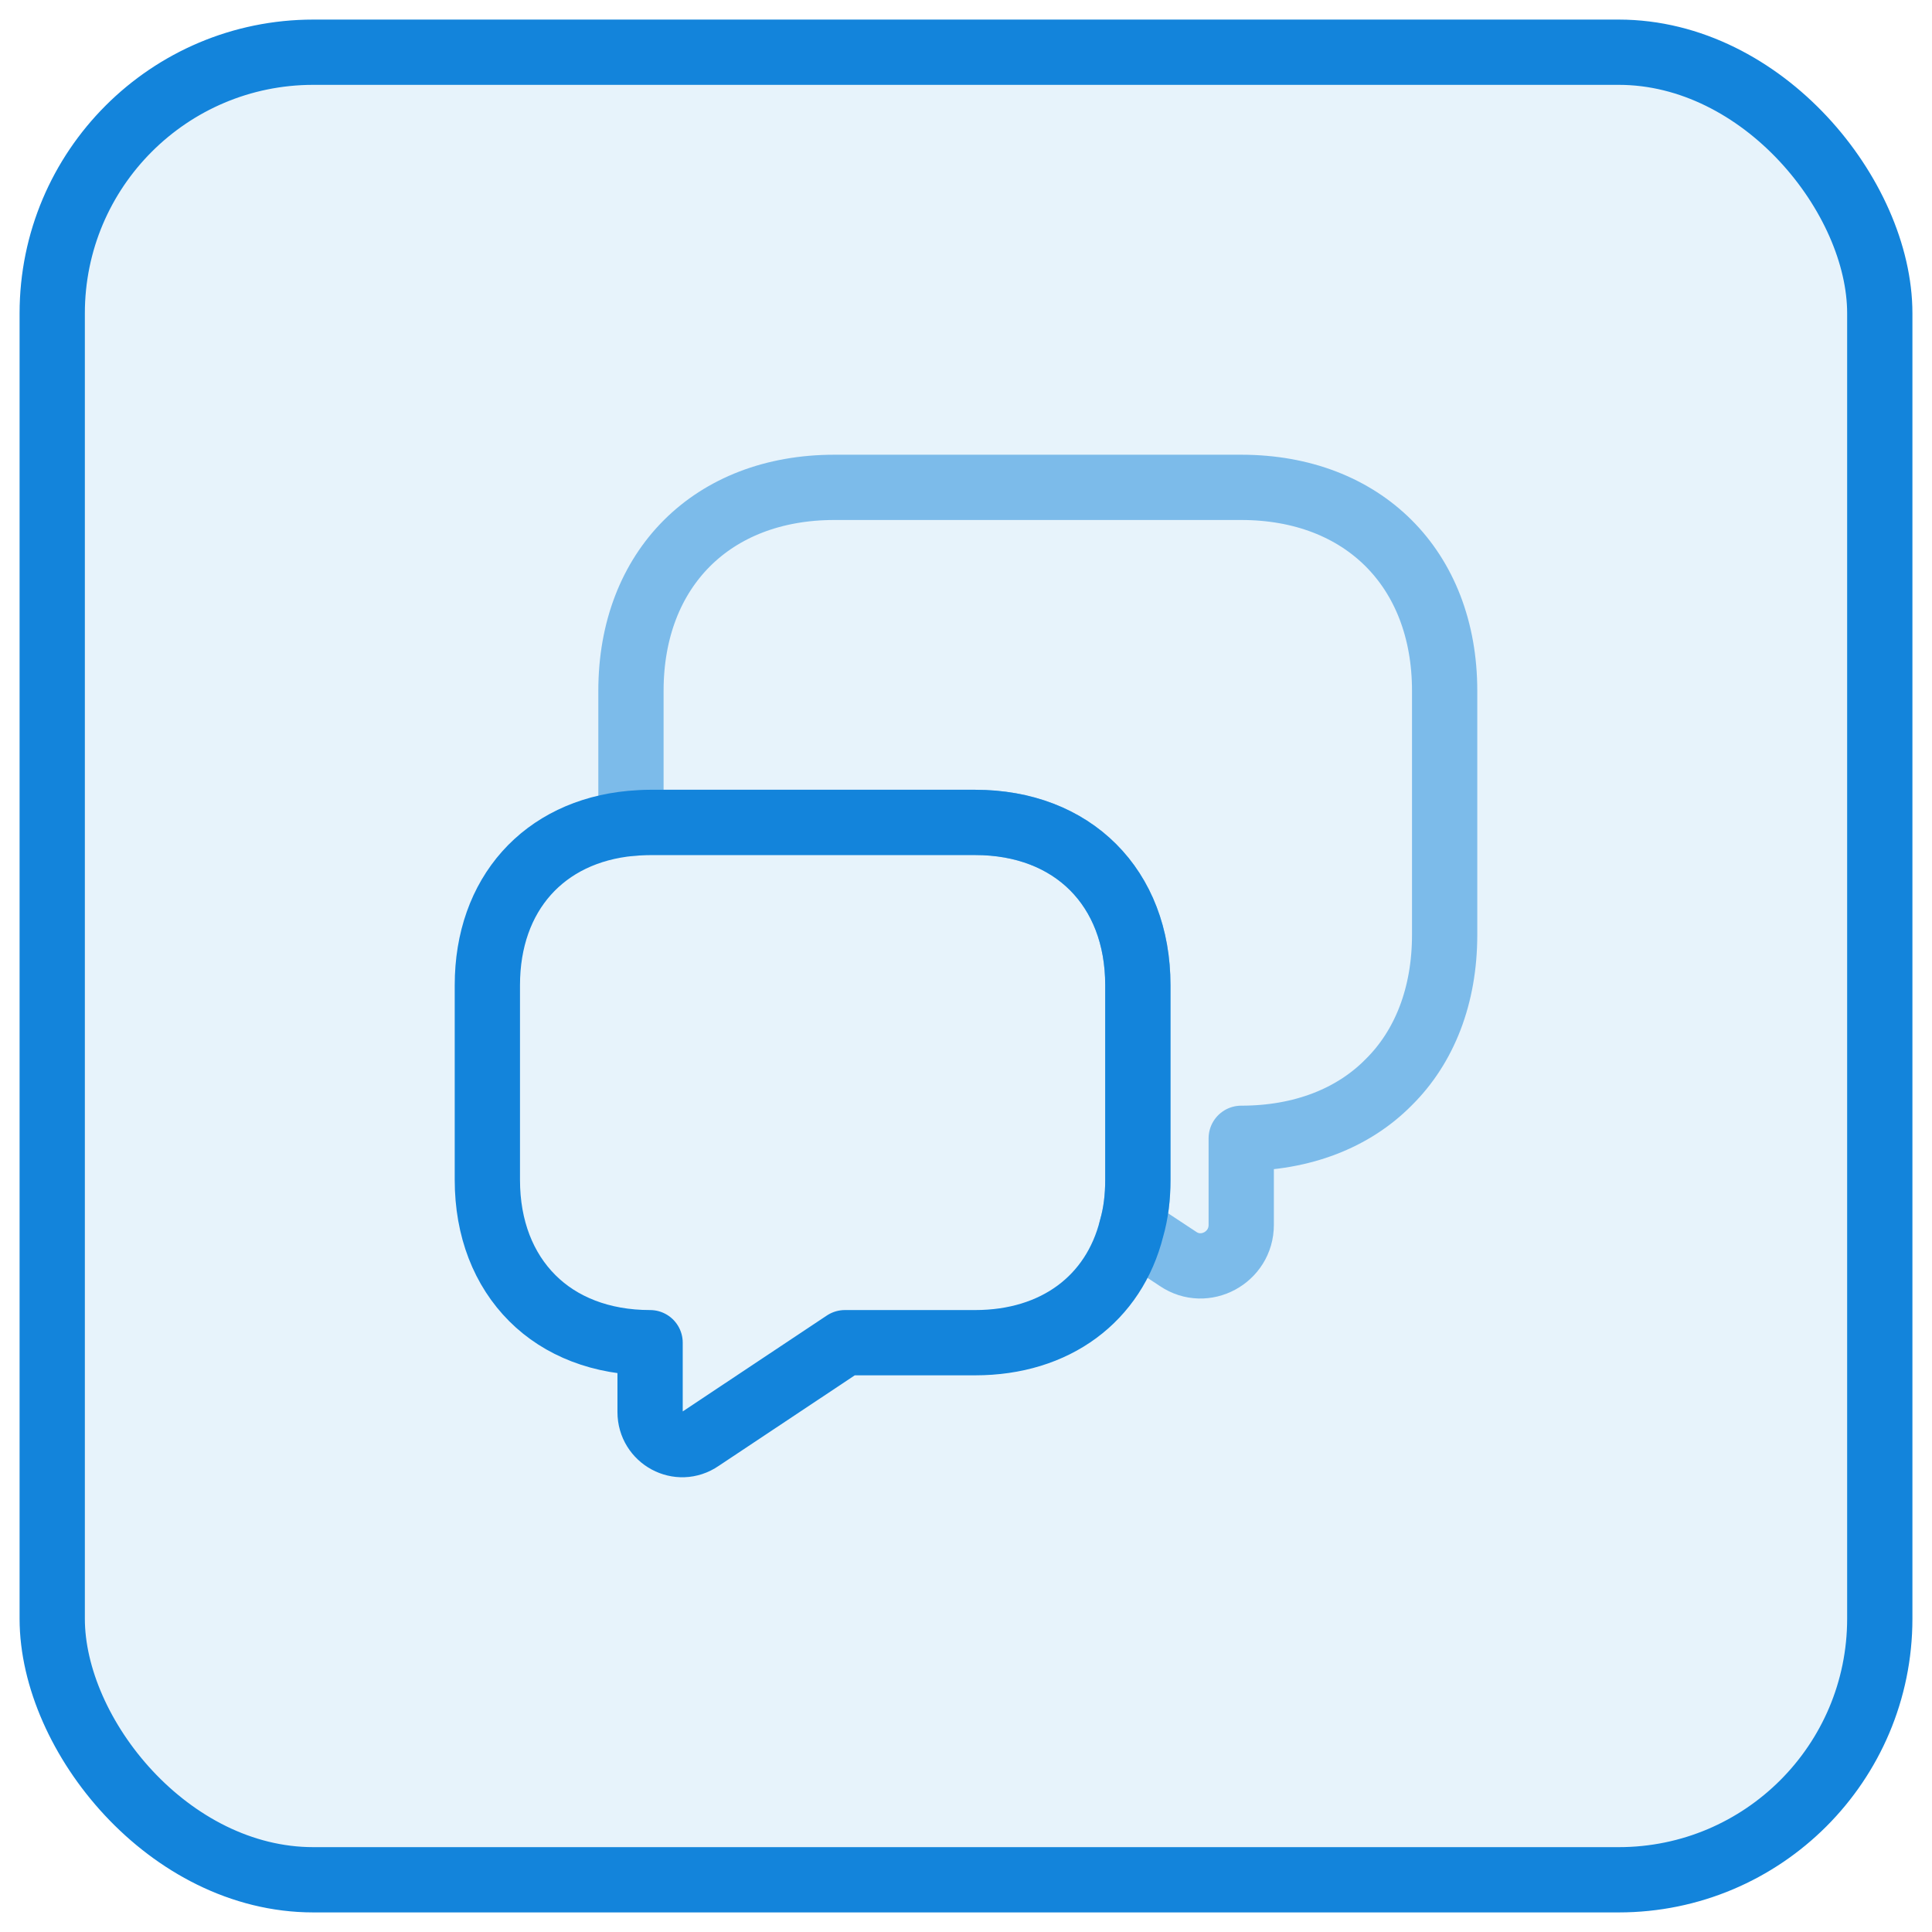 <svg width="74" height="74" viewBox="0 0 74 74" fill="none" xmlns="http://www.w3.org/2000/svg">
<rect x="2" y="2" width="70" height="70" rx="10" fill="#1384DB" fill-opacity="0.1" stroke="#1384DB" stroke-width="2.5"/>
<path opacity="0.5" d="M55.333 26.458V35.808C55.333 38.137 54.563 40.098 53.188 41.455C51.832 42.83 49.87 43.6 47.542 43.6V46.918C47.542 48.165 46.148 48.917 45.122 48.22L43.343 47.047C43.508 46.478 43.582 45.855 43.582 45.195V37.733C43.582 33.993 41.088 31.5 37.348 31.5H24.9C24.643 31.5 24.405 31.518 24.167 31.537V26.458C24.167 21.783 27.283 18.667 31.958 18.667H47.542C52.217 18.667 55.333 21.783 55.333 26.458Z" stroke="#1384DB" stroke-width="2.5" stroke-miterlimit="10" stroke-linecap="round" stroke-linejoin="round"/>
<path d="M43.582 37.733V45.195C43.582 45.855 43.508 46.478 43.343 47.047C42.665 49.742 40.428 51.428 37.348 51.428H32.362L26.825 55.113C26 55.682 24.9 55.077 24.9 54.087V51.428C23.03 51.428 21.472 50.805 20.39 49.723C19.29 48.623 18.667 47.065 18.667 45.195V37.733C18.667 34.25 20.83 31.848 24.167 31.537C24.405 31.518 24.643 31.5 24.9 31.5H37.348C41.088 31.5 43.582 33.993 43.582 37.733Z" stroke="#1384DB" stroke-width="2.5" stroke-miterlimit="10" stroke-linecap="round" stroke-linejoin="round"/>
</svg>
